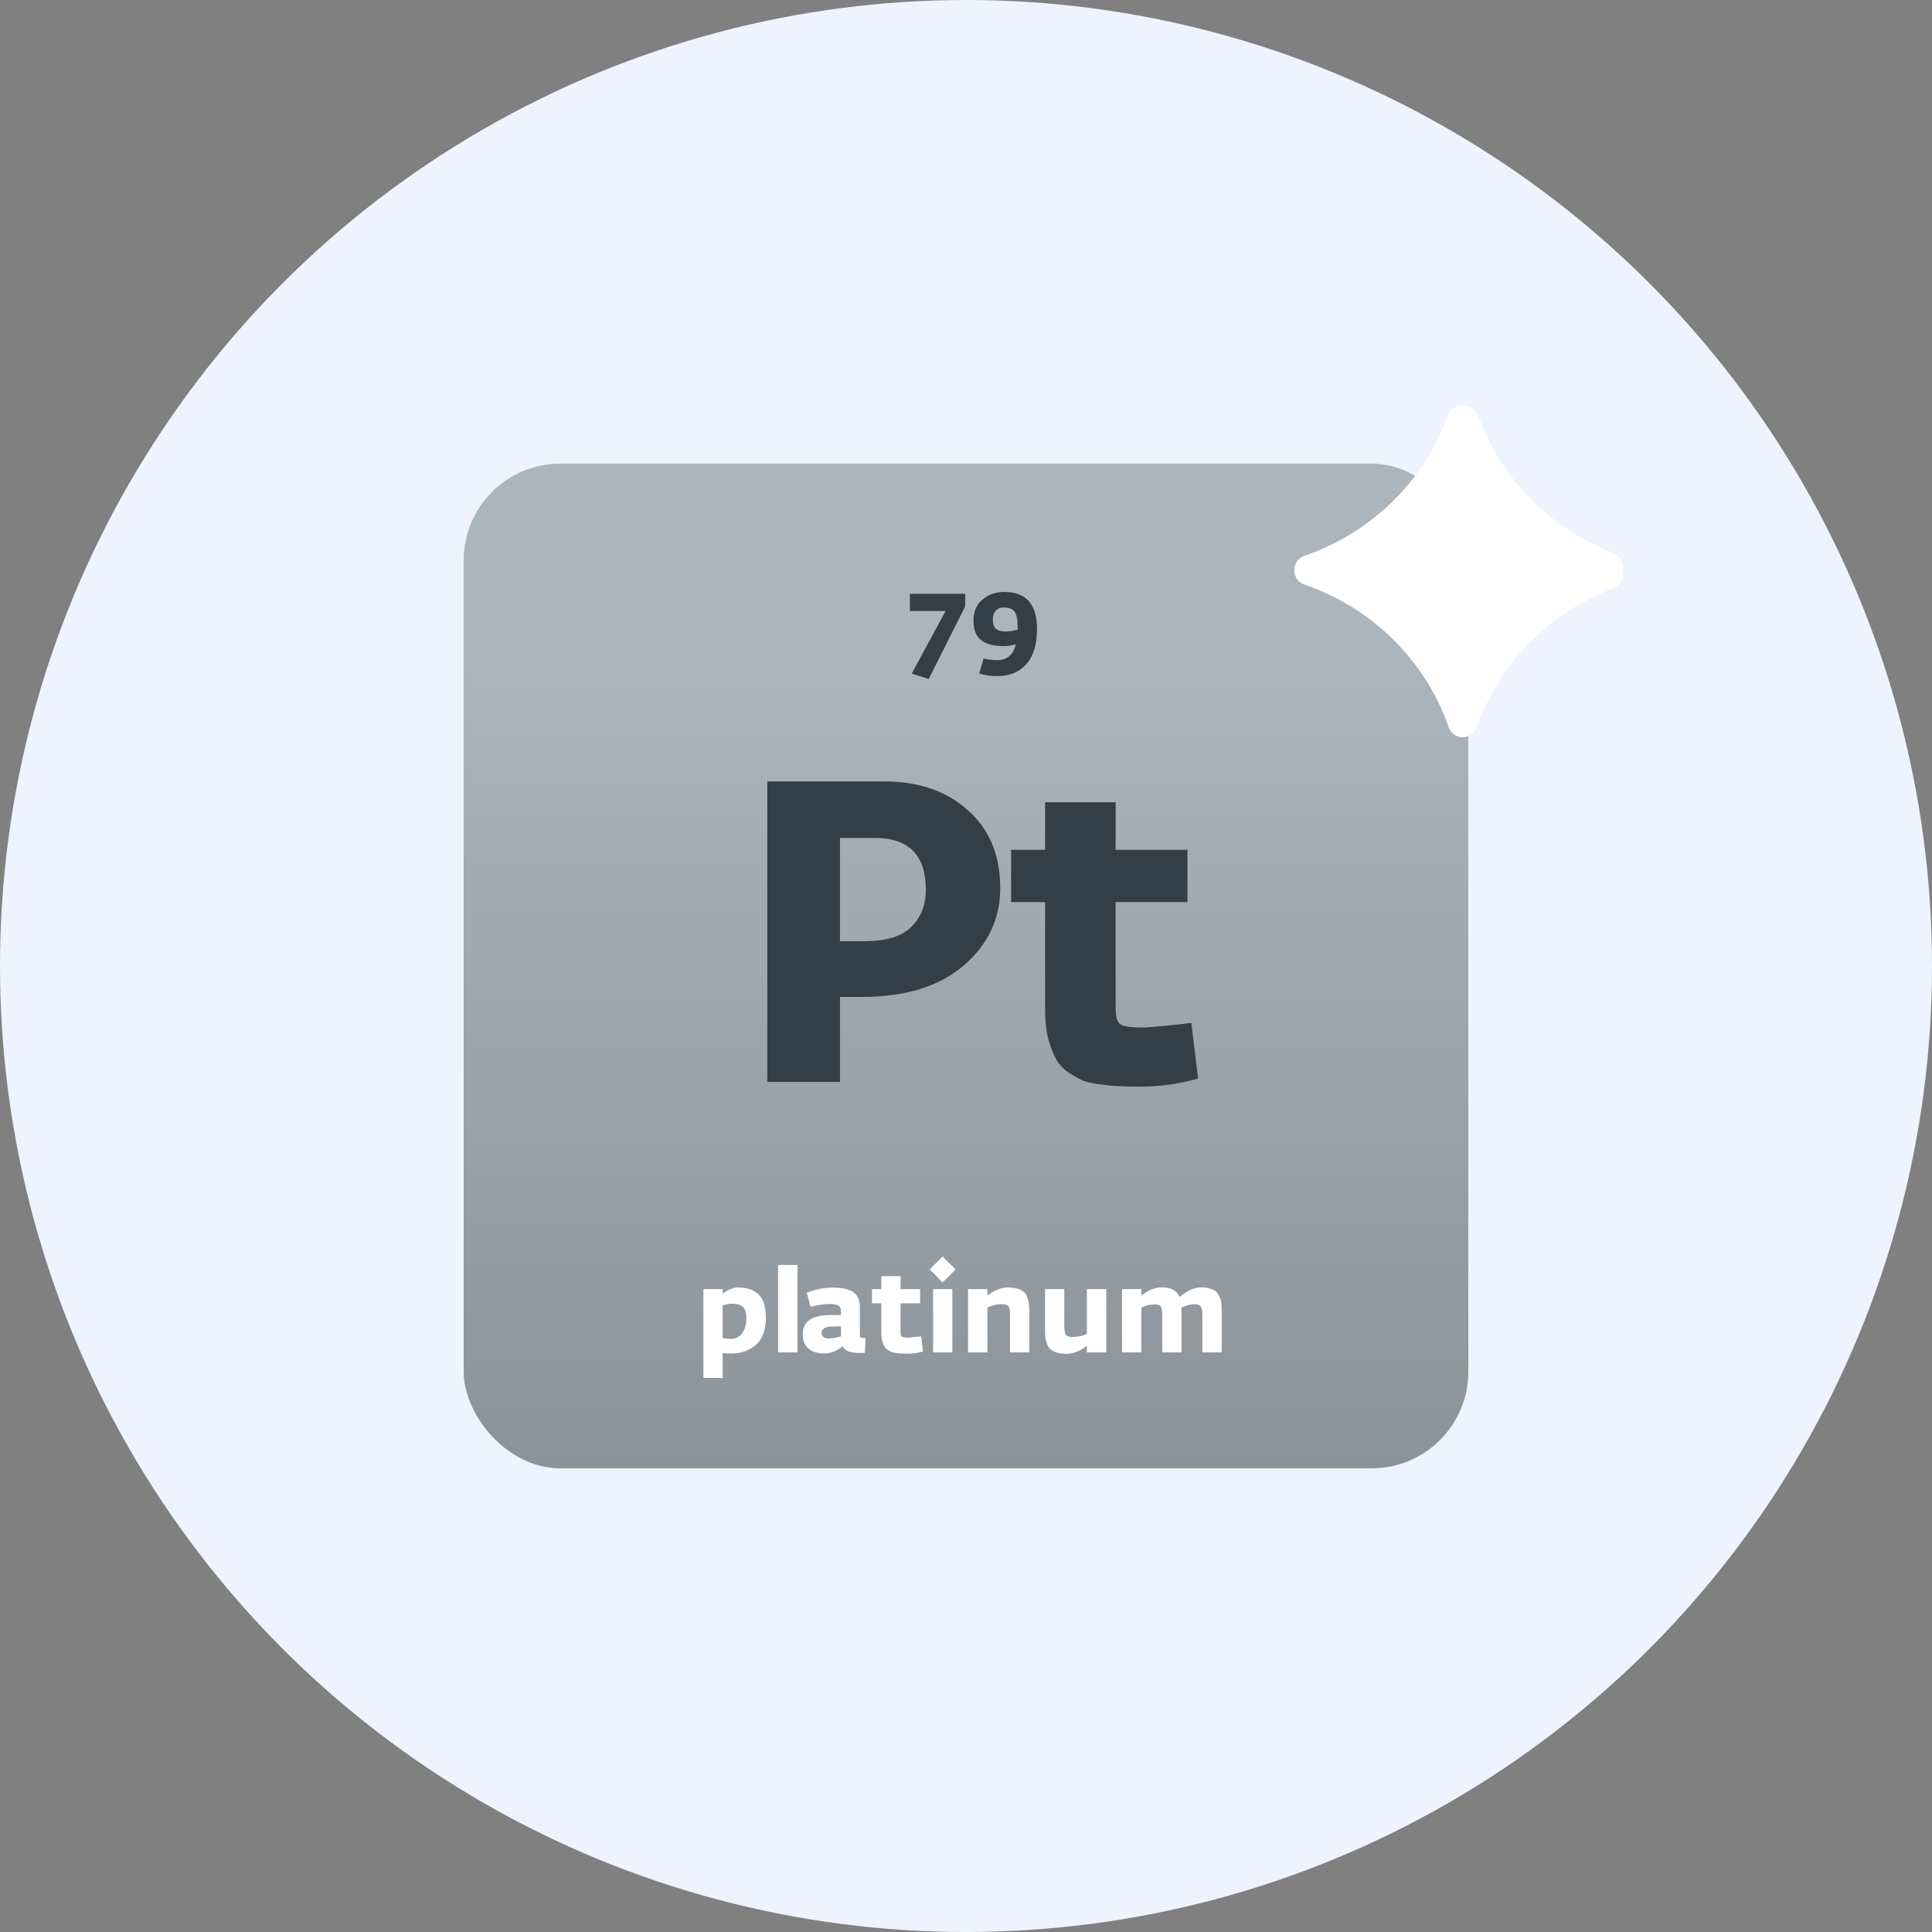 <?xml version="1.0" encoding="UTF-8"?> <svg xmlns="http://www.w3.org/2000/svg" width="100" height="100" viewBox="0 0 100 100" fill="none"><rect x="0" y="0" width="100" height="100" fill="#808080" stroke="none"/> <circle cx="50" cy="50" r="50" fill="#EEF3FF"></circle> <rect x="24" y="24" width="52" height="52" rx="5" fill="url(#paint0_linear_2897_204)"></rect> <path d="M39.716 56V40.446H45.766C47.555 40.446 49 40.945 50.1 41.942C51.215 42.925 51.772 44.267 51.772 45.968C51.772 47.567 51.134 48.909 49.858 49.994C48.597 51.065 46.851 51.6 44.622 51.6H43.478V56H39.716ZM43.478 43.372V48.718H44.754C45.854 48.718 46.653 48.476 47.152 47.992C47.665 47.493 47.922 46.848 47.922 46.056C47.922 44.267 47.042 43.372 45.282 43.372H43.478ZM59.11 56.242C59.066 56.242 59.008 56.242 58.934 56.242C58.494 56.242 58.157 56.235 57.922 56.22C57.702 56.22 57.394 56.191 56.998 56.132C56.602 56.088 56.287 56.022 56.052 55.934C55.832 55.831 55.575 55.685 55.282 55.494C55.004 55.303 54.791 55.069 54.644 54.79C54.498 54.511 54.365 54.159 54.248 53.734C54.145 53.309 54.094 52.817 54.094 52.26V46.694H52.334V43.988H54.094V41.524H57.746V43.988H61.464V46.694H57.746V52.238C57.746 52.649 57.834 52.913 58.01 53.03C58.186 53.133 58.538 53.184 59.066 53.184C59.301 53.184 59.631 53.162 60.056 53.118C60.496 53.074 60.87 53.037 61.178 53.008L61.662 52.942L62.014 55.824C61.032 56.103 60.063 56.242 59.11 56.242Z" fill="#333F48"></path> <path d="M36.408 71.32V66.724H37.404V66.958C37.488 66.886 37.606 66.816 37.758 66.748C37.914 66.676 38.06 66.64 38.196 66.64C38.668 66.64 39.026 66.764 39.27 67.012C39.518 67.256 39.642 67.656 39.642 68.212C39.642 68.54 39.592 68.828 39.492 69.076C39.392 69.32 39.254 69.512 39.078 69.652C38.902 69.792 38.708 69.896 38.496 69.964C38.284 70.028 38.054 70.06 37.806 70.06C37.746 70.06 37.668 70.056 37.572 70.048C37.476 70.04 37.42 70.036 37.404 70.036V71.32H36.408ZM37.83 69.298C38.078 69.298 38.274 69.2 38.418 69.004C38.562 68.808 38.634 68.554 38.634 68.242C38.634 67.958 38.576 67.76 38.46 67.648C38.344 67.536 38.156 67.48 37.896 67.48C37.748 67.48 37.584 67.51 37.404 67.57V69.262C37.596 69.286 37.738 69.298 37.83 69.298ZM40.275 70V65.476H41.277V70H40.275ZM42.682 70.054C42.318 70.054 42.038 69.97 41.842 69.802C41.65 69.634 41.554 69.388 41.554 69.064C41.554 68.4 42.022 68.068 42.958 68.068H43.528V67.864C43.528 67.724 43.482 67.628 43.39 67.576C43.298 67.52 43.146 67.492 42.934 67.492C42.69 67.492 42.364 67.54 41.956 67.636L41.758 66.91C42.214 66.734 42.656 66.646 43.084 66.646C43.592 66.646 43.956 66.726 44.176 66.886C44.396 67.042 44.506 67.304 44.506 67.672V69.13C44.506 69.182 44.53 69.218 44.578 69.238C44.626 69.254 44.7 69.264 44.8 69.268L44.764 70.024C44.712 70.028 44.634 70.03 44.53 70.03C44.002 70.03 43.7 69.914 43.624 69.682C43.304 69.93 42.99 70.054 42.682 70.054ZM42.892 69.28C43.044 69.28 43.256 69.242 43.528 69.166V68.65L43.036 68.662C42.696 68.67 42.526 68.784 42.526 69.004C42.526 69.092 42.562 69.16 42.634 69.208C42.706 69.256 42.792 69.28 42.892 69.28ZM46.984 70.066C46.972 70.066 46.956 70.066 46.936 70.066C46.816 70.066 46.724 70.064 46.66 70.06C46.6 70.06 46.516 70.052 46.408 70.036C46.3 70.024 46.214 70.006 46.15 69.982C46.09 69.954 46.02 69.914 45.94 69.862C45.864 69.81 45.806 69.746 45.766 69.67C45.726 69.594 45.69 69.498 45.658 69.382C45.63 69.266 45.616 69.132 45.616 68.98V67.462H45.136V66.724H45.616V66.052H46.612V66.724H47.626V67.462H46.612V68.974C46.612 69.086 46.636 69.158 46.684 69.19C46.732 69.218 46.828 69.232 46.972 69.232C47.036 69.232 47.126 69.226 47.242 69.214C47.362 69.202 47.464 69.192 47.548 69.184L47.68 69.166L47.776 69.952C47.508 70.028 47.244 70.066 46.984 70.066ZM48.297 70V66.724H49.293V70H48.297ZM48.789 66.376L48.123 65.704L48.789 65.038L49.461 65.704L48.789 66.376ZM50.107 70V66.724H51.109V67.054C51.473 66.778 51.829 66.64 52.177 66.64C52.377 66.64 52.545 66.664 52.681 66.712C52.821 66.756 52.929 66.812 53.005 66.88C53.081 66.948 53.139 67.044 53.179 67.168C53.223 67.292 53.249 67.41 53.257 67.522C53.269 67.634 53.275 67.776 53.275 67.948V70H52.279V68.032C52.279 67.812 52.249 67.67 52.189 67.606C52.129 67.538 52.013 67.504 51.841 67.504C51.593 67.504 51.349 67.562 51.109 67.678V70H50.107ZM55.19 70.072C54.99 70.072 54.82 70.048 54.68 70C54.544 69.956 54.438 69.9 54.362 69.832C54.286 69.76 54.226 69.662 54.182 69.538C54.142 69.414 54.116 69.298 54.104 69.19C54.096 69.078 54.092 68.934 54.092 68.758V66.724H55.088V68.674C55.088 68.894 55.118 69.038 55.178 69.106C55.238 69.17 55.354 69.202 55.526 69.202C55.79 69.202 56.034 69.148 56.258 69.04V66.724H57.26V70H56.258V69.664C55.898 69.936 55.542 70.072 55.19 70.072ZM58.076 70V66.724H59.078V67.054C59.446 66.774 59.8 66.634 60.14 66.634C60.608 66.634 60.914 66.8 61.058 67.132C61.206 67 61.382 66.884 61.586 66.784C61.79 66.684 61.99 66.634 62.186 66.634C62.334 66.634 62.464 66.65 62.576 66.682C62.692 66.714 62.786 66.752 62.858 66.796C62.934 66.836 62.996 66.898 63.044 66.982C63.096 67.066 63.134 67.138 63.158 67.198C63.182 67.254 63.2 67.338 63.212 67.45C63.224 67.562 63.23 67.644 63.23 67.696C63.234 67.748 63.236 67.832 63.236 67.948V70H62.234V68.032C62.234 67.832 62.204 67.694 62.144 67.618C62.084 67.542 61.976 67.504 61.82 67.504C61.608 67.504 61.382 67.566 61.142 67.69C61.15 67.746 61.154 67.83 61.154 67.942V70H60.158V68.032C60.158 67.816 60.13 67.676 60.074 67.612C60.018 67.548 59.91 67.516 59.75 67.516C59.506 67.516 59.282 67.57 59.078 67.678V70H58.076Z" fill="white"></path> <path d="M48.068 35.146L47.192 34.864L48.944 31.624H47.096V30.736H49.958V31.39L48.068 35.146ZM51.611 34.996C51.251 34.996 50.943 34.948 50.687 34.852L50.909 34.084C51.125 34.14 51.363 34.168 51.623 34.168C52.123 34.168 52.443 33.894 52.583 33.346C52.379 33.41 52.161 33.442 51.929 33.442C51.429 33.442 51.047 33.34 50.783 33.136C50.519 32.932 50.387 32.594 50.387 32.122C50.387 31.658 50.541 31.296 50.849 31.036C51.157 30.772 51.537 30.64 51.989 30.64C53.113 30.64 53.675 31.278 53.675 32.554C53.675 33.354 53.491 33.96 53.123 34.372C52.759 34.788 52.255 34.996 51.611 34.996ZM52.019 32.686C52.247 32.686 52.465 32.654 52.673 32.59V32.482C52.673 32.074 52.621 31.8 52.517 31.66C52.413 31.516 52.223 31.444 51.947 31.444C51.779 31.444 51.643 31.5 51.539 31.612C51.439 31.72 51.389 31.87 51.389 32.062C51.389 32.29 51.443 32.452 51.551 32.548C51.659 32.64 51.815 32.686 52.019 32.686Z" fill="#333F48"></path> <path d="M75.761 21H75.657C75.317 21 75.029 21.209 74.925 21.523C73.722 24.897 71.001 27.565 67.523 28.768C67.209 28.872 67 29.16 67 29.474V29.552C67 29.866 67.209 30.154 67.523 30.259C71.028 31.462 73.8 34.208 74.977 37.634C75.082 37.948 75.369 38.157 75.709 38.157C76.049 38.157 76.337 37.948 76.442 37.634C77.592 34.365 80.181 31.723 83.503 30.442C83.791 30.337 84 30.049 84 29.735V29.317C84 29.003 83.791 28.741 83.503 28.611C80.234 27.355 77.671 24.766 76.52 21.523C76.389 21.209 76.102 21 75.761 21Z" fill="white"></path> <defs> <linearGradient id="paint0_linear_2897_204" x1="50" y1="34" x2="50" y2="76" gradientUnits="userSpaceOnUse"> <stop stop-color="#ABB5BE"></stop> <stop offset="1" stop-color="#8B9399"></stop> </linearGradient> </defs> </svg> 